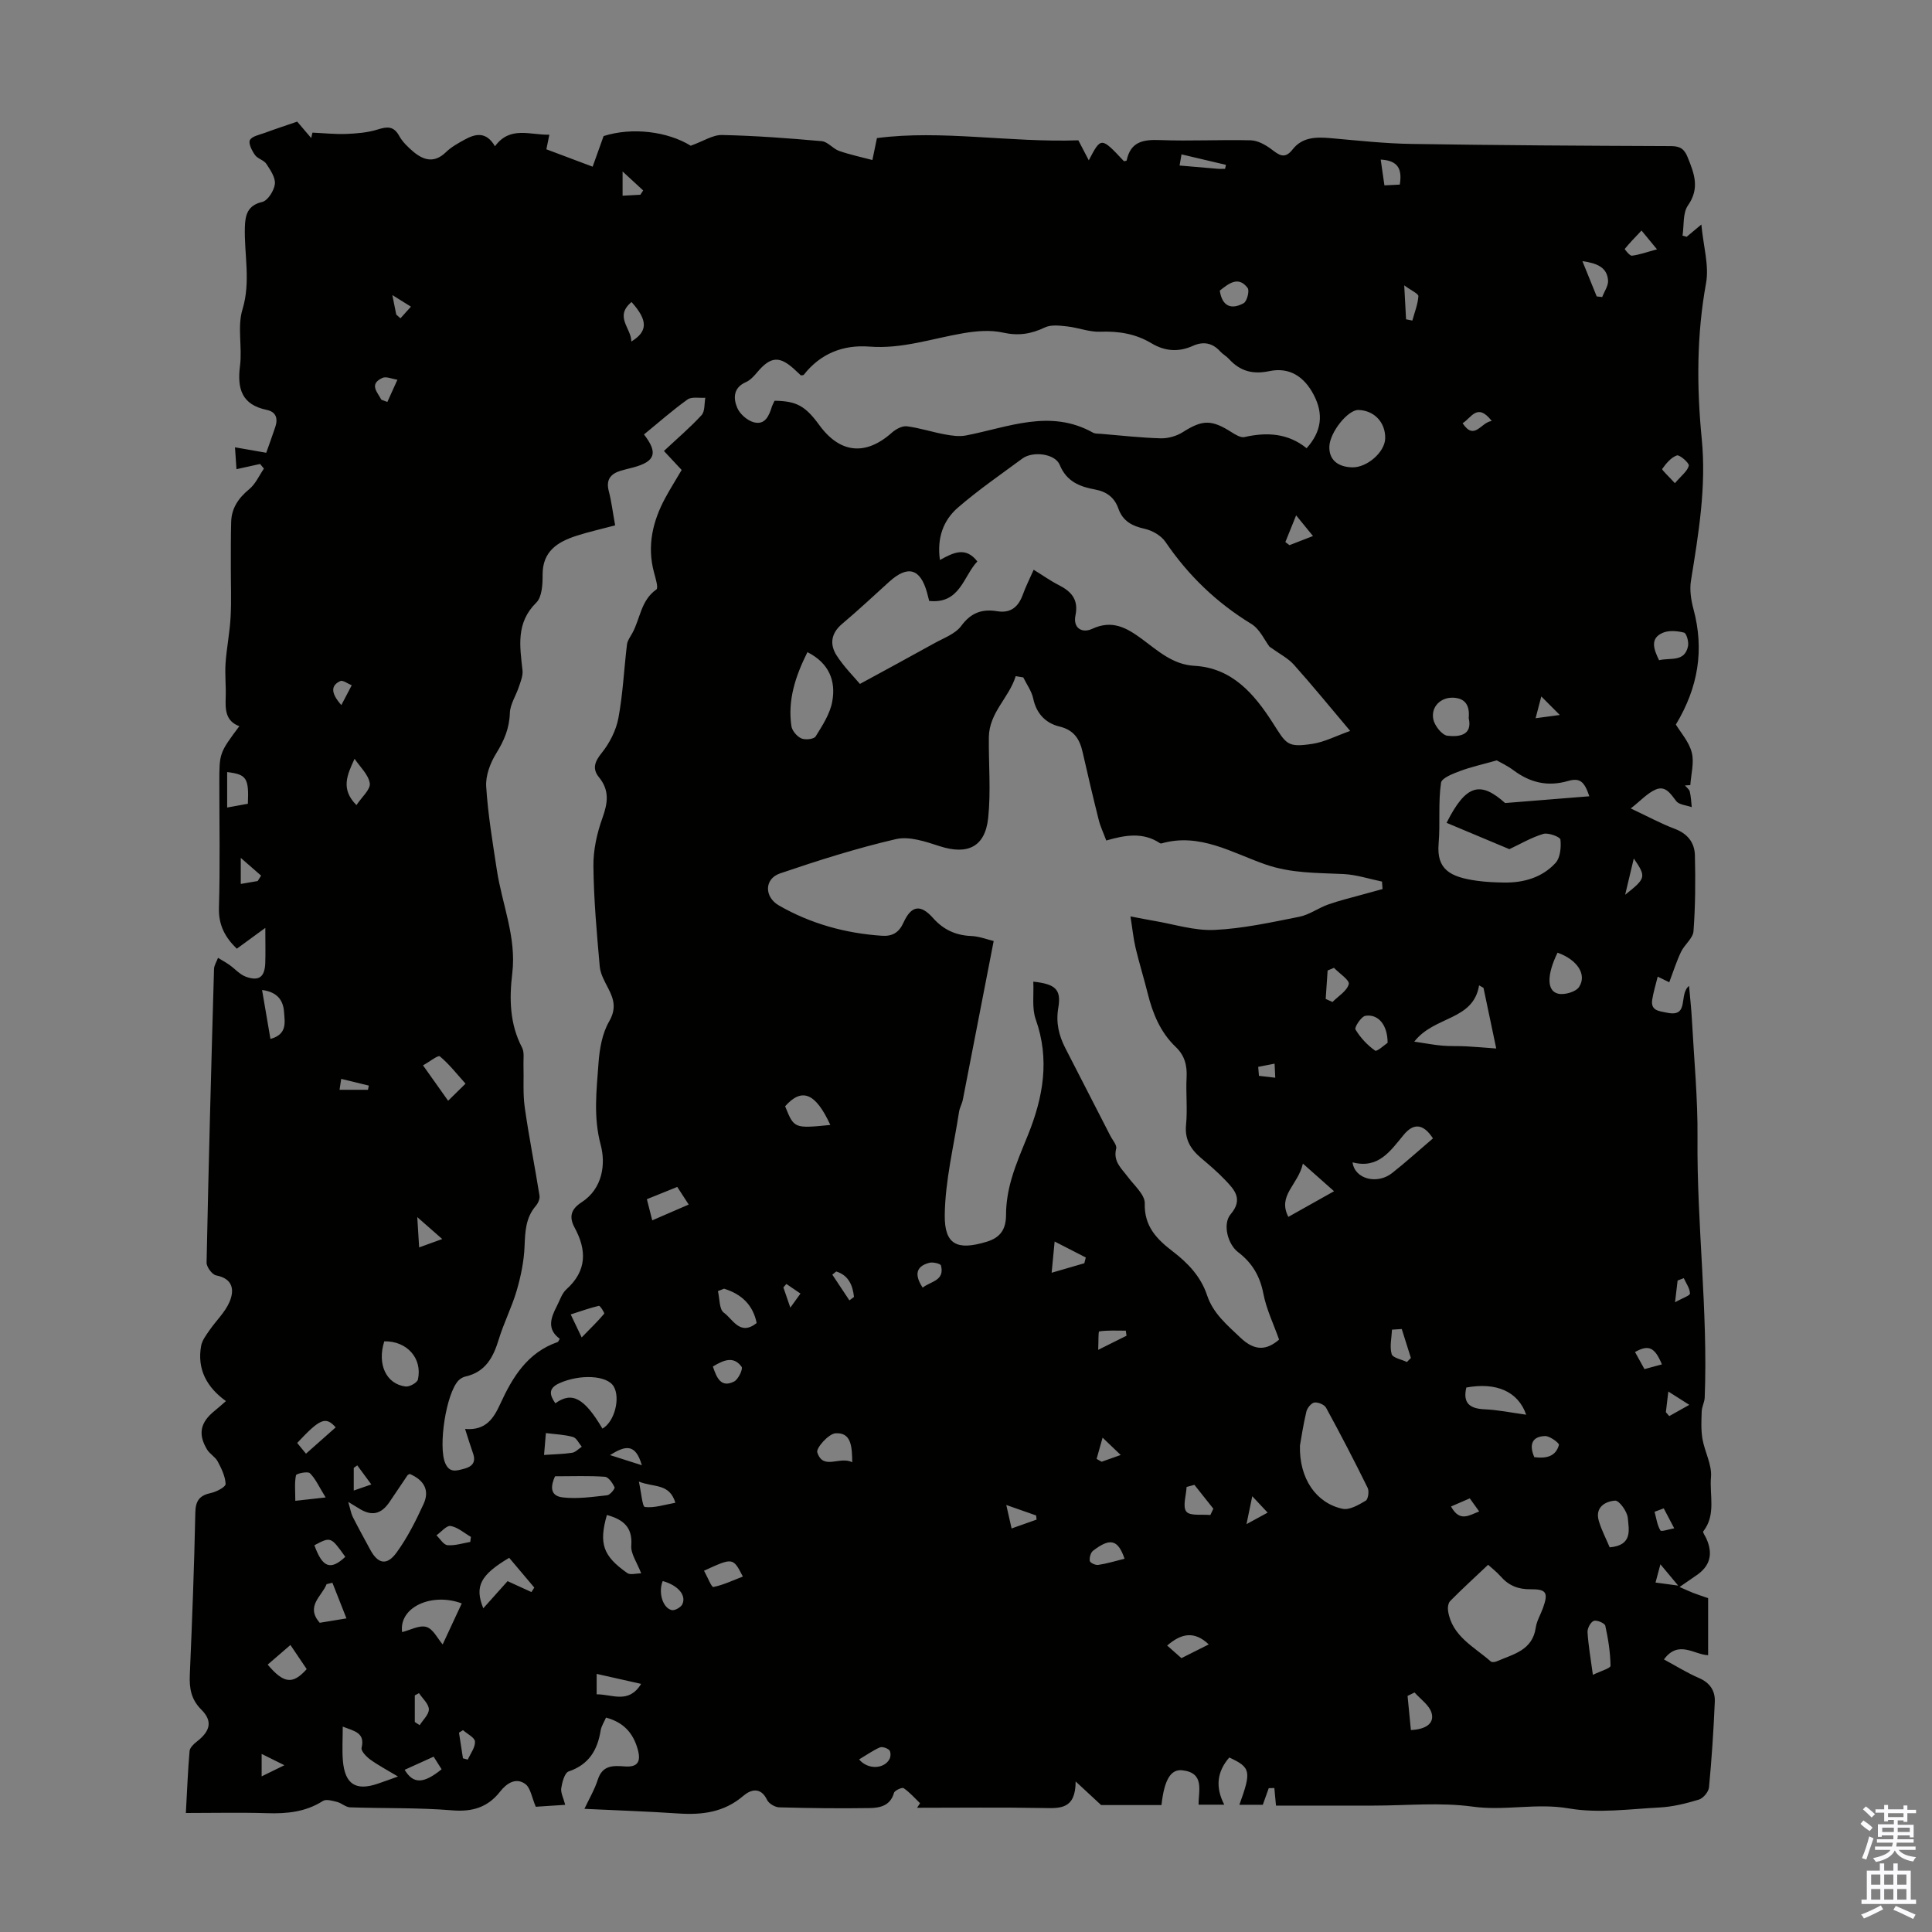 <svg enable-background="new 0 0 400 400" viewBox="0 0 400 400" xmlns="http://www.w3.org/2000/svg"><rect x="0" y="0" width="400" height="400" fill="#808080" stroke="none"/><path d="m117.02 373.67c-2.44.16-4.63.3-6.09.4-.83-1.91-1.08-3.95-2.21-4.74-1.91-1.35-3.81-.15-5.17 1.59-2.55 3.26-5.72 4.24-9.94 3.89-7.01-.58-14.09-.38-21.13-.62-.91-.03-1.76-.88-2.69-1.12-.96-.24-2.27-.63-2.94-.2-3.58 2.29-7.46 2.66-11.57 2.53-5.45-.17-10.9-.04-16.8-.04.27-4.84.42-8.84.77-12.82.06-.71.87-1.48 1.52-1.98 2.77-2.15 3.3-4.22.92-6.59-2.15-2.15-2.51-4.45-2.39-7.26.48-11.18.91-22.37 1.14-33.56.05-2.5.92-3.55 3.26-4.05 1.14-.24 3.04-1.26 3.01-1.86-.07-1.59-.87-3.21-1.64-4.67-.5-.94-1.64-1.54-2.2-2.46-1.93-3.21-1.4-5.62 1.56-8.01.69-.56 1.35-1.15 2.35-2.02-3.98-2.86-6.01-6.62-5.14-11.44.21-1.14 1.04-2.22 1.73-3.22 1.36-1.98 3.23-3.72 4.15-5.88 1.03-2.42.75-4.8-2.76-5.48-.84-.16-2.01-1.75-1.99-2.66.41-20.26.96-40.51 1.54-60.76.02-.78.54-1.55.83-2.33.78.48 1.58.92 2.33 1.44 1.17.82 2.18 2.02 3.46 2.48 2.71.97 3.89.03 3.99-2.86.07-2.1.01-4.2.01-7.26-2.25 1.64-4.03 2.94-5.9 4.31-2.41-2.33-3.81-4.87-3.7-8.49.25-8.61.08-17.24.08-25.86 0-6.16 0-6.16 4.14-11.72-2.89-1.07-2.91-3.46-2.82-5.99.08-2.35-.19-4.71-.03-7.05.22-3.18.87-6.34 1.04-9.52.19-3.45.04-6.91.05-10.36.01-3.12-.02-6.25.07-9.37.08-2.88 1.53-4.96 3.75-6.79 1.3-1.07 2.04-2.81 3.03-4.25-.26-.32-.52-.64-.79-.96-1.53.34-3.06.67-4.89 1.08-.08-1.14-.17-2.5-.31-4.53 2.15.37 3.99.7 6.47 1.13.51-1.44 1.22-3.37 1.87-5.32.59-1.75.2-3.15-1.78-3.56-5.15-1.07-6.13-4.37-5.52-9.11.5-3.86-.59-8.07.51-11.68 1.77-5.82.32-11.43.5-17.12.08-2.4.53-4.43 3.59-5.14 1.15-.27 2.46-2.34 2.62-3.71.15-1.32-.93-2.91-1.77-4.18-.52-.78-1.8-1.05-2.35-1.83-.63-.89-1.4-2.4-1.05-3.08.42-.81 1.96-1.09 3.05-1.49 2.13-.79 4.3-1.5 6.74-2.34.88 1.03 1.89 2.21 2.9 3.4.09-.37.17-.75.26-1.12 2.33.1 4.67.36 7 .27 2.19-.09 4.44-.27 6.51-.92 1.98-.62 3.31-.74 4.45 1.33.68 1.23 1.79 2.3 2.88 3.23 2.17 1.84 4.4 2.46 6.79.14 1.1-1.07 2.52-1.86 3.88-2.6 2.2-1.2 4.42-1.78 6.28 1.37 3.14-4.28 7.3-2.29 11.26-2.39-.2.96-.37 1.82-.62 3.02 3 1.13 6 2.26 9.58 3.6.76-2.11 1.46-4.09 2.27-6.34 5.91-1.88 13.23-.96 18.04 2 2.65-.95 4.57-2.26 6.47-2.22 6.89.15 13.78.66 20.66 1.28 1.24.11 2.31 1.57 3.6 2.02 2.24.78 4.58 1.27 6.88 1.88.26-1.27.53-2.53.94-4.54 13.31-1.75 27.53.95 41.7.46.7 1.35 1.35 2.59 2.16 4.14 2.55-4.86 2.55-4.86 7.28.19.19-.05.54-.07.56-.15.8-3.89 3.4-4.37 6.9-4.23 6.26.24 12.54-.11 18.8.05 1.44.04 3.02.92 4.23 1.82 1.59 1.2 2.77 2.2 4.43.07 2.04-2.62 4.96-2.59 7.96-2.33 5.56.49 11.13 1.11 16.7 1.19 17.9.28 35.81.38 53.71.45 1.86.01 2.73.58 3.43 2.33 1.36 3.37 2.54 6.4.05 9.96-1.1 1.57-.79 4.13-1.12 6.24.28.08.57.17.85.25.72-.6 1.44-1.21 3.05-2.55.42 4.56 1.63 8.51.97 12.13-1.96 10.77-1.95 21.48-.89 32.29.97 9.9-.67 19.62-2.24 29.36-.3 1.87.02 3.96.52 5.83 2.28 8.46.98 16.25-3.64 23.92.98 1.63 2.72 3.56 3.29 5.78.54 2.09-.15 4.49-.3 6.76-.37.02-.74.04-1.11.07.35.42.88.79 1 1.26.25 1.05.29 2.15.41 3.23-1.1-.4-2.62-.47-3.22-1.26-1.15-1.5-2.22-3.24-4.21-2.4-1.75.74-3.15 2.33-5.2 3.93 3.66 1.72 6.31 3.17 9.11 4.22 2.67 1 4.11 2.87 4.17 5.48.13 5.24.1 10.5-.29 15.72-.11 1.47-1.86 2.76-2.58 4.27-.94 1.98-1.61 4.1-2.44 6.3-.32-.15-1.08-.53-2.39-1.17-.42 1.72-.9 3.24-1.14 4.8-.35 2.31 1.52 2.33 3.01 2.66 4.82 1.05 2.39-3.78 4.62-5.54.22 2.53.47 4.75.59 6.98.44 8.16 1.23 16.32 1.16 24.48-.16 17.95 2.19 35.83 1.49 53.78-.04.96-.59 1.89-.62 2.85-.07 1.89-.16 3.83.15 5.68.46 2.68 2 5.37 1.77 7.94-.33 3.72 1.09 7.8-1.6 11.23-.15.19.4.94.62 1.43 1.47 3.23.8 5.76-2.05 7.68-1.01.68-2.01 1.39-3.48 2.4 1.18.51 2 .9 2.84 1.23.94.36 1.89.67 3.08 1.08v11.81c-2.88-.09-6.13-3.24-9.15.88 2.6 1.4 4.84 2.81 7.24 3.84 2.29.98 3.39 2.66 3.29 4.93-.25 5.91-.64 11.82-1.2 17.71-.09.94-1.2 2.27-2.1 2.54-2.64.8-5.4 1.49-8.15 1.63-6.27.33-12.71 1.24-18.78.19-6.73-1.16-13.25.56-19.93-.37-6.7-.92-13.63-.21-20.46-.21-6.82 0-13.64 0-20.23 0-.12-1.32-.23-2.48-.34-3.64-.39.01-.77.02-1.16.03-.39 1.1-.79 2.2-1.23 3.44-1.56 0-3.17 0-4.85 0 2.52-6.94 2.36-7.73-2.09-9.79-2.52 2.91-2.94 6.09-1.04 9.77-1.83 0-3.45 0-5.31 0-.07-2.81 1.36-6.58-3.37-7.12-2.42-.28-3.75 2.01-4.32 7.2-4.44 0-8.89 0-12.49 0-1.82-1.68-3.19-2.95-5.28-4.89-.01 5.77-3.19 5.57-6.67 5.5-8.72-.16-17.44-.05-26.16-.05.21-.31.41-.63.62-.94-1.12-1.07-2.14-2.26-3.4-3.12-.33-.22-1.86.47-2 .98-.75 2.64-2.87 3.1-4.98 3.14-6.25.1-12.51.02-18.77-.15-.88-.02-2.15-.77-2.52-1.53-1.32-2.78-3.41-2.15-4.91-.86-3.99 3.43-8.53 3.99-13.48 3.66-6.24-.42-12.49-.63-19.43-.96.95-2.03 2.1-3.96 2.77-6.05.98-3.03 3.18-2.91 5.63-2.73 2.58.19 3.36-.95 2.64-3.52-.95-3.43-2.96-5.62-6.57-6.59-.38.88-.97 1.76-1.12 2.71-.66 4.06-2.45 7.02-6.62 8.44-.84.29-1.35 2.26-1.54 3.52-.1.95.49 2.05.83 3.39zm94.84-233.42c-.52-.09-1.05-.18-1.57-.26-1.36 4.47-5.5 7.53-5.56 12.65-.06 5.58.44 11.2-.14 16.72-.64 6.03-4.31 7.69-10.05 5.83-2.9-.94-6.28-2.1-9.05-1.46-8.11 1.88-16.09 4.41-23.99 7.1-3.28 1.11-3.3 4.88-.23 6.64 6.59 3.78 13.75 5.76 21.32 6.27 2.16.15 3.54-.67 4.46-2.71 1.62-3.57 3.54-3.88 6.13-.96 2.15 2.42 4.69 3.59 7.91 3.72 1.66.07 3.3.72 4.64 1.04-2.2 11.35-4.28 22.09-6.38 32.82-.17.87-.66 1.68-.79 2.55-1.09 7.11-2.87 14.21-2.96 21.34-.08 6.24 2.64 7.37 8.62 5.57 2.91-.87 4.07-2.58 4.07-5.64 0-2.5.45-5.07 1.15-7.47.9-3.1 2.21-6.08 3.42-9.09 3.13-7.78 4.51-15.59 1.58-23.85-.83-2.34-.37-5.14-.51-7.82 4.62.5 5.82 1.62 5.18 5.41-.53 3.09.11 5.72 1.46 8.36 3.11 6.04 6.21 12.09 9.31 18.14.45.89 1.4 1.92 1.21 2.66-.67 2.69 1.12 4.11 2.44 5.88 1.31 1.76 3.53 3.67 3.48 5.46-.14 4.79 2.55 7.45 5.78 9.93 3.18 2.43 5.83 5.22 7.12 9.09 1.26 3.78 4.15 6.15 6.92 8.79 2.99 2.85 5.46 2.58 7.99.39-1.15-3.25-2.63-6.29-3.25-9.49-.7-3.65-2.32-6.4-5.23-8.61-2.18-1.66-3.24-5.86-1.55-7.85 2.66-3.13.79-5.08-1.15-7.11-1.54-1.62-3.25-3.08-4.96-4.52-2.16-1.83-3.43-3.85-3.12-6.92.32-3.21-.06-6.49.11-9.73.14-2.5-.39-4.59-2.23-6.34-3.19-3.04-4.78-6.92-5.82-11.1-.78-3.14-1.75-6.24-2.5-9.39-.47-2-.67-4.07-1.07-6.56 2.06.39 3.46.68 4.88.92 4.17.7 8.38 2.08 12.52 1.88 5.88-.27 11.74-1.57 17.54-2.72 2.08-.41 3.94-1.81 5.98-2.54 2.31-.82 4.71-1.39 7.07-2.05 1.4-.39 2.8-.77 4.2-1.15-.04-.52-.07-1.04-.11-1.55-2.66-.55-5.31-1.43-7.99-1.56-5.44-.26-10.77-.12-16.15-1.99-6.9-2.4-13.61-6.61-21.51-4.35-.1.03-.24 0-.33-.05-3.48-2.33-7.2-1.69-11.11-.55-.59-1.59-1.22-2.89-1.56-4.26-1.17-4.66-2.27-9.34-3.33-14.02-.61-2.7-1.76-4.58-4.79-5.32-2.83-.68-4.78-2.64-5.44-5.78-.33-1.56-1.36-2.94-2.06-4.39zm-84.5-31.48c-2.86.76-5.46 1.34-7.98 2.15-3.93 1.27-7.08 3.2-7.04 8.12.01 1.95-.12 4.56-1.31 5.73-4.25 4.19-3.4 9.03-2.85 14.02.12 1.09-.38 2.29-.74 3.38-.6 1.84-1.82 3.62-1.88 5.46-.1 3.17-1.19 5.71-2.83 8.36-1.23 1.98-2.21 4.59-2.07 6.84.36 5.78 1.33 11.52 2.2 17.25 1.08 7.14 4.1 13.95 3.2 21.43-.63 5.24-.55 10.46 2.02 15.37.51.97.26 2.36.3 3.56.09 2.94-.15 5.92.26 8.81.86 6.12 2.09 12.2 3.06 18.31.1.65-.3 1.56-.76 2.1-2.14 2.48-2.21 5.38-2.34 8.46-.13 3.06-.77 6.15-1.63 9.1-1 3.42-2.66 6.65-3.7 10.06-1.13 3.72-2.74 6.78-6.9 7.71-.52.12-1.07.44-1.44.82-2.59 2.72-4.23 13.67-2.75 17.12.91 2.11 2.38 1.55 3.91 1.16 1.69-.44 2.5-1.37 1.84-3.2-.54-1.52-1-3.06-1.64-5.04 4.32.37 5.92-2.22 7.28-5.18 2.55-5.56 5.64-10.65 11.88-12.81.16-.06.24-.36.44-.68-2.73-1.99-1.84-4.37-.6-6.77.62-1.19 1.04-2.63 1.98-3.47 4.25-3.83 4.23-8.1 1.7-12.77-1.19-2.2-.8-3.8 1.44-5.25 4.39-2.84 5.01-7.95 3.96-11.88-1.55-5.78-.86-11.27-.46-16.87.21-2.95.75-6.16 2.19-8.66 1.52-2.64 1.04-4.53-.14-6.82-.75-1.46-1.65-3.02-1.79-4.59-.61-6.91-1.24-13.84-1.31-20.77-.04-3.33.73-6.83 1.87-9.98 1.12-3.12 1.49-5.71-.72-8.43-1.39-1.71-.94-3.17.54-5 1.65-2.04 2.99-4.67 3.48-7.23.94-5.02 1.16-10.18 1.78-15.27.1-.8.67-1.56 1.09-2.31 1.66-3 1.77-6.82 5-9.07.44-.31-.17-2.33-.49-3.5-1.49-5.53-.28-10.64 2.36-15.51 1.05-1.93 2.23-3.8 3.36-5.73-1.4-1.5-2.67-2.86-3.67-3.93 2.75-2.58 5.43-4.85 7.79-7.42.72-.78.55-2.37.78-3.6-1.25.09-2.82-.26-3.69.36-3.13 2.24-6.03 4.81-9.01 7.24 2.97 3.83 2.32 5.61-2.23 6.83-.86.23-1.74.42-2.59.68-2.12.65-3.09 1.88-2.46 4.25.55 2.11.81 4.34 1.31 7.06zm33.01-25.8c4.53.06 6.37 1.07 9.25 5.03 4.29 5.89 9.61 6.41 15.03 1.58.81-.72 2.13-1.44 3.1-1.32 2.64.33 5.21 1.19 7.84 1.67 1.44.27 2.99.5 4.39.23 8.75-1.68 17.41-5.57 26.32-.58.45.25 1.09.19 1.65.24 4.12.34 8.24.82 12.37.93 1.53.04 3.3-.47 4.6-1.3 4.03-2.55 5.89-2.63 10.07.04.8.51 1.88 1.17 2.66 1 4.68-1.07 9.06-.78 12.87 2.31 3.12-3.49 3.54-7.07 1.49-11.02-2-3.86-5.08-5.81-9.21-4.94-3.46.72-6.06 0-8.36-2.52-.52-.58-1.26-.96-1.78-1.53-1.63-1.81-3.51-2.16-5.7-1.18-2.95 1.33-5.78 1.13-8.58-.55-3.25-1.95-6.77-2.53-10.58-2.38-2.27.09-4.56-.85-6.87-1.1-1.53-.17-3.32-.4-4.61.22-2.85 1.36-5.49 1.77-8.67 1.06-2.59-.58-5.5-.33-8.17.12-6.47 1.1-12.73 3.31-19.47 2.78-5.42-.42-10.12 1.41-13.59 5.83-.09.12-.38.09-.61.13-.32-.3-.65-.6-.97-.91-3.36-3.23-5.24-3.13-8.15.36-.64.76-1.39 1.57-2.27 1.95-2.64 1.16-2.61 3.37-1.78 5.32.54 1.28 2.06 2.61 3.4 2.98 2.39.65 3.2-1.38 3.79-3.29.15-.41.37-.79.54-1.16zm102.46 50.91c-.97-1.26-1.98-3.62-3.76-4.71-7.2-4.39-13.05-10.03-17.78-16.98-.88-1.29-2.68-2.34-4.24-2.69-2.61-.58-4.56-1.56-5.49-4.18-.81-2.29-2.38-3.52-4.87-3.98-3.1-.57-5.87-1.62-7.29-5.1-.95-2.33-5.57-2.89-7.72-1.31-4.5 3.32-9.13 6.51-13.35 10.16-3.04 2.63-4.37 6.29-3.73 10.85 2.75-1.5 5.3-2.86 7.75.3-2.91 3.05-3.56 8.84-9.97 8.18-.17-.65-.3-1.18-.44-1.7-1.38-5.01-3.97-5.77-7.82-2.29-3.24 2.93-6.42 5.92-9.76 8.73-2.32 1.95-2.62 4.26-1.14 6.55 1.53 2.38 3.6 4.43 4.82 5.89 5.58-3.04 10.53-5.71 15.44-8.44 1.94-1.08 4.32-1.92 5.54-3.58 2.02-2.75 4.33-3.54 7.45-3.03 2.81.46 4.4-.93 5.31-3.48.59-1.64 1.39-3.21 2.23-5.11 1.98 1.22 3.51 2.32 5.17 3.16 2.65 1.34 4.16 3.02 3.48 6.3-.54 2.63 1.38 3.74 3.45 2.78 4.15-1.93 7.11-.26 10.33 2.11 3.27 2.4 6.34 5.29 10.85 5.54 7.82.43 12.39 5.85 16.16 11.71 2.89 4.5 2.97 5.25 8.26 4.45 2.51-.38 4.89-1.64 7.83-2.68-4.23-5.01-7.83-9.43-11.62-13.67-1.19-1.36-2.93-2.22-5.09-3.78zm47.06 23.55c-3.05.86-5.4 1.37-7.62 2.21-1.46.55-3.77 1.43-3.92 2.42-.61 4.14-.14 8.36-.5 12.61-.45 5.3 2.33 6.91 7.91 7.68 1.87.26 3.78.35 5.67.37 4.07.06 7.87-1.05 10.63-4.06.99-1.08 1.18-3.25 1.01-4.84-.06-.55-2.51-1.48-3.55-1.17-2.54.77-4.88 2.16-7.02 3.16-4.29-1.8-8.63-3.62-13-5.45 4.03-8.02 7-8.67 12.12-4.1 6.34-.51 11.89-.96 17.43-1.4-1-3-1.91-3.89-4.39-3.17-4.24 1.23-7.86.35-11.3-2.21-1.3-.97-2.83-1.68-3.47-2.05zm-1.79 166.54c-2.79 2.63-5.39 5.01-7.86 7.51-.42.43-.54 1.41-.43 2.07.83 5.24 5.39 7.39 8.84 10.44.24.21.89.13 1.26-.04 3.39-1.48 7.37-2.24 8.05-6.96.2-1.4 1.01-2.71 1.5-4.08 1.13-3.16.73-3.91-2.59-3.87-2.56.03-4.52-.77-6.18-2.67-.85-.96-1.91-1.77-2.59-2.4zm-38.96-24.69c-.18 6.86 3.37 11.94 8.83 13.1 1.44.31 3.33-.82 4.79-1.68.5-.29.74-1.96.4-2.65-2.75-5.59-5.62-11.12-8.61-16.59-.35-.65-1.66-1.19-2.42-1.08-.65.1-1.48 1.13-1.66 1.88-.65 2.71-1.05 5.46-1.33 7.02zm-197.04 11.68c.47 1.61.59 2.41.93 3.09 1.16 2.29 2.4 4.53 3.62 6.79 1.58 2.94 3.43 3.38 5.44.62 2.25-3.08 4-6.58 5.6-10.06 1.38-2.99-.07-5.05-2.87-6.24-.25.15-.38.19-.44.27-1.25 1.85-2.48 3.7-3.74 5.55-1.78 2.61-3.78 2.99-6.46 1.24-.41-.26-.83-.5-2.08-1.26zm95.07-175.94c-2.5 5-4.11 9.93-3.32 15.31.14.96 1.14 2.13 2.04 2.54.81.37 2.62.18 2.98-.4 1.41-2.27 2.98-4.68 3.44-7.23.77-4.22-.61-7.93-5.14-10.22zm119.62-44.26c.07-3.3-2.25-5.77-5.52-5.88-2.18-.08-5.92 4.59-6.04 7.53-.11 2.66 1.61 4.25 4.69 4.35 3.1.09 6.81-3.15 6.87-6zm20.35 113.76c-.3-.17-.61-.34-.91-.51-1.22 7.35-9.24 6.26-13.42 11.65 2.37.35 4.07.68 5.79.83 1.63.14 3.28.06 4.91.14 1.91.1 3.82.27 6.27.45-1.02-4.85-1.83-8.7-2.64-12.56zm-182.41 91.26c2.53-1.43 3.74-6.35 2.33-8.73-1.38-2.33-6.98-2.58-11.23-.68-2.42 1.09-2.01 2.49-.85 4.17 3.42-2.48 5.97-1.15 9.75 5.24zm-53.77 61.7c0 2.6-.15 4.84.03 7.04.41 4.87 2.66 6.32 7.18 4.79 1.22-.41 2.43-.86 4.23-1.5-2.23-1.34-4.08-2.31-5.75-3.52-.8-.58-1.94-1.77-1.79-2.41.76-3.13-1.44-3.46-3.9-4.4zm225.72-121.79c-1.94-2.97-3.93-3.31-6.07-.72-2.78 3.37-5.26 7.09-10.58 5.68.46 3.51 5.14 4.63 8.19 2.22 2.83-2.23 5.51-4.67 8.46-7.18zm-201.08 96.28c-6.14-2.3-13.04.72-12.35 5.94 1.7-.42 3.61-1.51 5.05-1.06 1.4.43 2.32 2.43 3.35 3.61 1.26-2.72 2.62-5.62 3.95-8.49zm30.05-18.31c-1.69 5.93-.82 8.49 4.23 12.03.61.43 1.78.06 2.87.06-.86-2.27-2.18-4.06-2.05-5.73.29-3.82-1.62-5.41-5.05-6.36zm-46.09-35.95c-1.5 4.7.36 8.83 4.4 9.35.82.11 2.43-.79 2.57-1.46.96-4.41-2.33-8-6.97-7.89zm35.35 27.94c-.8 1.77-1.27 4.03 1.58 4.37 3.02.36 6.16-.11 9.22-.44.6-.06 1.66-1.39 1.53-1.66-.42-.88-1.26-2.12-2.01-2.17-3.28-.24-6.58-.1-10.32-.1zm161.29-59.02c-2.25-2-4.02-3.56-6.45-5.72-1 4.45-5.31 6.57-3.01 11.03 2.88-1.61 5.57-3.12 9.46-5.31zm27.88-97.96c.25-2.61-.71-4.13-3.24-4.22-2.57-.09-4.61 1.89-4.09 4.47.27 1.34 1.81 3.29 2.94 3.41 2.31.25 5.23-.01 4.39-3.66zm11.9 144.23c-1.68-4.83-6.19-6.76-12.39-5.63-.77 3.21.68 4.38 3.79 4.51 2.75.12 5.48.69 8.6 1.12zm-215.92 40.08c1.92-2.14 3.59-4.01 5.03-5.62 1.89.87 3.41 1.57 4.94 2.26.2-.31.39-.62.59-.93-1.75-2.07-3.49-4.14-5.2-6.16-5.94 3.53-7.21 5.89-5.36 10.45zm233.21-12.62c4.82-.41 3.95-3.7 3.75-6.07-.11-1.34-1.79-3.66-2.63-3.6-2.02.14-4.2 1.36-3.38 4.17.54 1.88 1.48 3.64 2.26 5.5zm-161.36-87.45c-3.07-6.68-5.9-7.77-9.36-3.87 1.86 4.61 1.86 4.61 9.36 3.87zm150.56-35.67c-2.21 4.54-2.26 7.88.08 8.48 1.31.34 3.71-.35 4.38-1.38 1.68-2.59-.4-5.66-4.46-7.1zm7.32 149.52c1.62-.8 3.66-1.35 3.65-1.88-.04-2.77-.48-5.57-1.08-8.29-.12-.53-1.76-1.24-2.39-1-.65.24-1.34 1.54-1.29 2.33.17 2.73.65 5.44 1.11 8.84zm-242.21-126.19c1.91 2.69 3.48 4.9 5.2 7.33 1.17-1.15 2.1-2.07 3.6-3.54-1.83-2.04-3.4-4.06-5.32-5.66-.36-.29-2.14 1.13-3.48 1.87zm199.71-4.67c0-3.79-2.01-6-4.59-5.59-.87.14-2.32 2.39-2.07 2.82 1.01 1.7 2.46 3.25 4.07 4.39.38.27 2.03-1.25 2.59-1.62zm-137.38 50.91c-.42.17-.85.34-1.27.5.37 1.54.25 3.78 1.23 4.47 1.84 1.3 3.32 4.9 6.79 2.14-.78-3.82-3.19-6.01-6.75-7.11zm193.58-130.12c2.31-.57 5.31.47 6-2.92.18-.89-.32-2.66-.82-2.79-1.41-.36-3.17-.52-4.45.05-2.61 1.15-1.88 3.31-.73 5.66zm-274.67 191c-.4.1-.8.19-1.2.29-.98 2.52-4.42 4.54-1.43 8 1.62-.27 3.12-.52 5.54-.91-1.07-2.71-1.99-5.04-2.91-7.38zm107.63-24.94c-.04-3.31-.22-6.23-3.48-6-1.42.1-4.05 3.06-3.76 3.95 1.22 3.79 4.65.7 7.24 2.05zm-36.23-57.01c-2.28.92-4.2 1.69-6.29 2.54.35 1.39.64 2.53 1.11 4.38 2.67-1.16 4.98-2.15 7.55-3.27-1.01-1.56-1.6-2.47-2.37-3.65zm-76.72 99.83c-1.07-1.59-2.17-3.21-3.37-4.99-1.76 1.52-3.24 2.79-4.71 4.06 3.34 3.96 5.2 4.15 8.08.93zm-9.24-140.6c.62 3.65 1.17 6.85 1.73 10.13 3.54-.96 2.96-3.47 2.82-5.56-.16-2.39-1.34-4.16-4.55-4.57zm19.54-38.28c1.1-1.68 2.94-3.24 2.76-4.51-.27-1.81-2.02-3.4-3.15-5.08-1.58 3.41-2.9 6.29.39 9.59zm71.96 158.51c.74 1.33 1.55 3.44 1.93 3.37 2.06-.41 4.02-1.36 6.11-2.16-2.04-3.96-2.04-3.96-8.04-1.21zm-22.23 21.36v4.23c3.22-.03 6.61 2.07 9.21-2.16-3.2-.72-6.06-1.36-9.21-2.07zm-72.21-180.15c.23-5.35-.28-6.08-4.29-6.56v7.34c1.51-.28 2.79-.51 4.29-.78zm240.79 191.78c3.27-.16 4.88-1.48 4.28-3.55-.47-1.61-2.29-2.84-3.52-4.23-.48.24-.97.47-1.45.71.23 2.31.45 4.64.69 7.07zm-179.47-56.96c2.14-.15 4-.17 5.81-.45.72-.11 1.34-.82 2-1.25-.6-.7-1.08-1.82-1.82-2.02-1.74-.49-3.6-.55-5.61-.81-.13 1.56-.24 2.85-.38 4.53zm-45.22 8.8c-1.4-2.26-2.09-3.88-3.26-5.02-.45-.44-2.81.07-2.88.43-.33 1.6-.14 3.31-.14 5.29 2.12-.24 3.51-.4 6.28-.7zm72.41 1.1c-1.24-4.09-4.41-3.12-7.56-4.38.51 2.29.72 5.2 1.25 5.26 1.98.23 4.07-.48 6.31-.88zm107.46-3.71c-.54.15-1.08.3-1.62.44-.08 1.75-.87 4.07-.05 5.1.76.95 3.25.53 4.97.71.21-.44.41-.87.62-1.31-1.3-1.64-2.61-3.29-3.92-4.94zm-14.46 15.3c-1.37-4-2.99-4.37-6.52-1.66-.51.39-.79 1.45-.68 2.12.06.38 1.18.91 1.74.82 1.76-.26 3.46-.78 5.46-1.28zm-169.48-21.75c2.21-1.96 4.19-3.71 6.15-5.45-2.07-2.33-3.25-1.82-7.97 3.23.6.73 1.21 1.48 1.82 2.22zm57.08-24.07c1.88-1.93 3.35-3.35 4.66-4.91.13-.15-.85-1.69-1.1-1.63-1.91.44-3.76 1.12-5.83 1.78.78 1.63 1.25 2.61 2.27 4.76zm132.11-216.73c.5 3.34 2.46 3.97 4.95 2.6.69-.38 1.25-2.58.82-3.15-1.89-2.5-3.81-1.01-5.77.55zm-28.04 201.37c.1-.4.2-.79.3-1.19-1.98-1.01-3.95-2.03-6.45-3.31-.26 2.72-.42 4.43-.62 6.47 2.54-.74 4.66-1.35 6.77-1.97zm-153.01 60.79c-3-4.2-3-4.2-6.4-2.4 1.67 4.62 3.32 5.27 6.4 2.4zm256.13-268.26c1.08 2.65 2.02 4.98 2.96 7.3.38.04.76.09 1.14.13.43-1.15 1.29-2.33 1.21-3.44-.19-2.7-2.27-3.57-5.31-3.99zm-85.97 286.62c1.1.97 2 1.76 2.95 2.61 1.94-.97 3.75-1.88 5.66-2.84-3-2.86-5.69-2.28-8.61.23zm32.82-133.87 1.41.63c1.2-1.22 3.01-2.28 3.37-3.71.2-.81-1.97-2.22-3.07-3.36-.44.18-.87.37-1.31.55-.13 1.96-.26 3.92-.4 5.89zm-143.72-144.29c-3.63 3.04-.03 5.41-.04 8.18 3.46-2.1 3.43-4.41.04-8.18zm6.46 264.81c-.95 2.27-.05 5.55 1.86 6.01.63.15 1.92-.58 2.21-1.22.86-1.9-.96-3.93-4.07-4.79zm209.56-227.3c1.36-1.59 2.6-2.49 2.88-3.63.13-.52-1.91-2.32-2.47-2.12-1.22.43-2.24 1.68-3.04 2.8-.13.18 1.29 1.47 2.63 2.95zm-249.41 219.2c.05-.35.09-.69.14-1.04-1.39-.8-2.72-2-4.2-2.26-.84-.15-1.95 1.24-2.94 1.93.76.72 1.47 1.97 2.28 2.04 1.54.14 3.14-.4 4.72-.67zm50.23-36.32c.8 2.35 1.68 4.48 4.4 3.11.86-.43 1.88-2.59 1.55-3.05-1.68-2.33-3.78-1.35-5.95-.06zm-63.81 83.5c1.78 2.98 3.91 2.92 7.65-.11-.53-.84-1.08-1.7-1.65-2.61-2.12.96-3.93 1.78-6 2.72zm206.44-91.26c-.67.04-1.35.09-2.02.13-.08 1.7-.52 3.51-.07 5.06.22.78 2.06 1.11 3.16 1.64.27-.28.54-.56.82-.84-.64-2-1.26-3.99-1.89-5.99zm27.44 26.53c2.38.3 4.43-.06 5.1-2.54.1-.36-1.86-1.84-2.84-1.83-2.6.05-3.44 1.64-2.26 4.37zm22.2-253.96c-1.39 1.47-2.49 2.59-3.47 3.81-.05.06 1.03 1.46 1.48 1.4 1.56-.19 3.08-.75 5.19-1.32-1.37-1.67-2.06-2.51-3.2-3.89zm-161.99 316.54c1.85 2.21 5.27 1.99 6.33-.15.24-.49.23-1.48-.09-1.78-.45-.43-1.45-.76-1.96-.55-1.4.61-2.67 1.52-4.28 2.48zm13.16-97.68c1.67-1.33 4.6-1.41 3.79-4.58-.1-.39-1.68-.76-2.42-.56-2.72.71-3.16 2.43-1.37 5.14zm98.78-228.37c.55-3.34-.46-4.99-3.95-5.18.28 1.96.51 3.55.77 5.34 1.12-.06 2.06-.11 3.18-.16zm-210.87 44.53c.42.16.84.31 1.26.47.69-1.53 1.39-3.07 2.08-4.6-1.06-.15-2.33-.75-3.13-.37-2.83 1.32-.96 2.97-.21 4.5zm265.14 199.73c-1.5-3.59-2.75-4.12-5.57-2.56.64 1.15 1.27 2.3 1.96 3.54 1.24-.34 2.28-.62 3.61-.98zm-77.96-170.25c.28.21.57.43.85.64 1.51-.59 3.02-1.17 4.87-1.89-1.09-1.34-1.9-2.34-3.49-4.28-.95 2.35-1.59 3.94-2.23 5.53zm-57.78 199.36c.5 2.21.8 3.53 1.1 4.86 1.72-.61 3.45-1.22 5.17-1.83-.03-.29-.06-.57-.09-.86-1.64-.57-3.27-1.15-6.18-2.17zm19.03-32.12c2.45-1.22 4.15-2.07 5.86-2.92-.05-.35-.09-.7-.14-1.05-1.84 0-3.7-.11-5.51.15-.21.03-.13 2.11-.21 3.82zm-140.98-27.48c.16 2.56.26 4.24.39 6.27 1.73-.63 3.03-1.1 4.78-1.73-1.67-1.46-3.05-2.67-5.17-4.54zm204.72-185.88c.43.09.87.17 1.3.26.46-1.68 1.13-3.34 1.25-5.04.04-.52-1.44-1.15-2.93-2.25.16 2.98.27 5.01.38 7.03zm-205.23 290.41c.34.22.68.44 1.01.66.68-1.1 1.93-2.22 1.9-3.3-.04-1.13-1.31-2.22-2.04-3.33-.29.15-.58.31-.87.46zm167.76-321.57c.06-.27.12-.55.18-.82-3-.71-6-1.41-9.2-2.17-.13.74-.25 1.47-.4 2.31 2.73.24 5.28.46 7.84.67.53.05 1.06.01 1.58.01zm90.82 277.34c-.63.24-1.27.48-1.9.71.36 1.31.53 2.74 1.21 3.86.19.31 1.86-.27 2.86-.44-.72-1.38-1.44-2.76-2.17-4.13zm-291.11-129.88c.24-.37.48-.75.71-1.12-1.25-1.09-2.5-2.18-4.21-3.67v5.39c1.38-.24 2.44-.42 3.5-.6zm291.55 109.97c.23.27.46.54.7.81 1.38-.78 2.76-1.55 4.15-2.33-1.26-.8-2.52-1.6-4.34-2.76-.26 2.19-.38 3.24-.51 4.28zm-36.05-205.22c-3.02-3.9-4.24-.58-6.04.46 2.49 3.73 3.77-.2 6.04-.46zm-212.99 271.05c-.28.17-.55.35-.83.52.27 1.77.54 3.54.82 5.31.33.09.67.18 1 .27.55-1.25 1.56-2.52 1.49-3.74-.04-.83-1.6-1.57-2.48-2.36zm240.61-172.96c4.33-3.44 4.4-3.68 1.79-7.51-.62 2.63-1.17 4.94-1.79 7.51zm-265.8-39.27c.87-1.66 1.51-2.88 2.15-4.1-.8-.32-1.84-1.12-2.37-.87-1.87.87-2.1 2.34.22 4.97zm61.91-105.66c.19-.3.39-.59.58-.89-1.2-1.11-2.4-2.21-4.26-3.93v5.02c1.36-.08 2.52-.14 3.68-.2zm167.84 271.58c1.81 3.31 3.71 1.83 5.83 1.03-.72-1-1.28-1.79-1.95-2.71-1.22.53-2.31 1-3.88 1.68zm-174.12-10.64c2.39.76 4.2 1.34 6.58 2.1-1.31-4.58-3.42-4.08-6.58-2.1zm-50.12-75.63c.06-.29.12-.58.18-.87-1.91-.46-3.81-.93-5.72-1.39-.1.7-.21 1.4-.34 2.26zm.7 81.71c-1.18-1.6-2.04-2.77-2.91-3.95-.24.17-.49.34-.73.52v4.69c1.07-.38 1.88-.65 3.64-1.26zm98.98-38.11c.32-.24.64-.48.95-.71-.27-2.53-1.21-4.52-3.68-5.27-.27.22-.54.43-.81.65 1.19 1.78 2.37 3.55 3.54 5.33zm51.18 32.82c.35.2.69.39 1.04.59 1.09-.39 2.18-.77 3.95-1.4-1.26-1.21-2.16-2.07-3.75-3.59-.56 1.99-.9 3.2-1.24 4.4zm120.41 26.23c-1.46-1.75-2.26-2.72-3.68-4.41-.48 1.78-.75 2.78-1.01 3.78 1.31.17 2.63.35 4.69.63zm-265.41-263.15c.29.26.58.51.87.77.72-.8 1.45-1.61 2.17-2.41-1.04-.65-2.08-1.29-3.85-2.4.42 2.11.61 3.07.81 4.04zm-27.87 302.65c1.57-.77 2.7-1.32 4.71-2.31-1.99-.99-3.17-1.58-4.71-2.34zm264.94-223.59c-.54 2.05-.86 3.28-1.18 4.51 1.35-.18 2.69-.36 5.01-.67-1.56-1.56-2.37-2.38-3.83-3.84zm-155.48 126.54c.96-1.32 1.53-2.12 2.1-2.91-.97-.66-1.95-1.33-2.92-1.99-.21.24-.41.48-.62.72.38 1.09.75 2.18 1.44 4.18zm184.98-6.1c-.43.16-.85.33-1.28.49-.14 1.14-.27 2.28-.53 4.5 1.55-.88 3.11-1.37 3.09-1.82-.03-1.08-.81-2.12-1.28-3.17zm-88.11-43.75c.05.62.1 1.24.15 1.86 1.13.13 2.26.26 3.38.39-.05-.97-.09-1.94-.14-2.91-1.13.22-2.26.44-3.39.66zm1.95 92.29c-1.13-1.21-1.91-2.04-3.18-3.39-.45 2.17-.75 3.62-1.2 5.78 1.85-1.01 2.89-1.57 4.38-2.39z" fill="#010100"/><g fill="#fbfafc"><path d="m385.2 377.6.6-.7c.6.4 1.3.9 1.9 1.5l-.6.7c-.8-.5-1.4-1-1.9-1.5zm.3 7.1c.6-1.4 1.1-2.9 1.5-4.5.3.1.6.3.9.4-.5 1.4-1 2.9-1.5 4.4zm.2-10.1.6-.6c.7.5 1.3 1.1 1.9 1.6l-.7.7c-.6-.6-1.2-1.2-1.8-1.7zm8.4-.8h.8v.9h1.8v.7h-1.8v1.8h-.8v-.3h-1.2v.9h3.3v2.6h-.8v-.4h-2.5c0 .3 0 .6-.1.8h3.4v.7h-3.5c0 .3-.1.6-.1.8h4v.7h-3.5c.7.9 1.9 1.3 3.6 1.5-.2.2-.4.5-.6.9-1.9-.3-3.2-1.1-3.8-2.3-.5 1.1-1.8 2-3.9 2.4-.2-.3-.4-.5-.6-.8 1.9-.4 3.1-.9 3.6-1.7h-3.2v-.7h3.5c.1-.2.1-.5.2-.8h-3.3v-.7h3.4c0-.2 0-.5 0-.8h-2.4v.3h-.8v-2.6h3.3v-.9h-1.2v.3h-.8v-1.8h-1.8v-.7h1.8v-.9h.8v.9h3.2zm-4.4 5.5h2.4c0-.3 0-.6 0-.9h-2.4zm1.2-3.1h3.2v-.8h-3.2zm4.4 2.2h-2.4v.9h2.5v-.9z"/><path d="m389.2 385.8h.9v1.5h1.9v-1.5h.9v1.5h2.7v6h1.1v.9h-11.3v-.9h1.1v-6h2.7zm.2 8.7.5.8c-1.2.6-2.5 1.3-4 1.9-.2-.3-.3-.6-.6-.8 1.6-.6 3-1.3 4.1-1.9zm-2-4.3h1.9v-2.1h-1.9zm0 3.1h1.9v-2.2h-1.9zm2.7-3.1h1.9v-2.1h-1.9zm0 3.1h1.9v-2.2h-1.9zm2.4 1.3c1.4.6 2.7 1.2 4.1 1.8l-.5.9c-1.5-.7-2.8-1.4-4.1-1.9zm2.2-6.5h-1.9v2.1h1.9zm-1.9 5.2h1.9v-2.2h-1.9z"/></g></svg>
